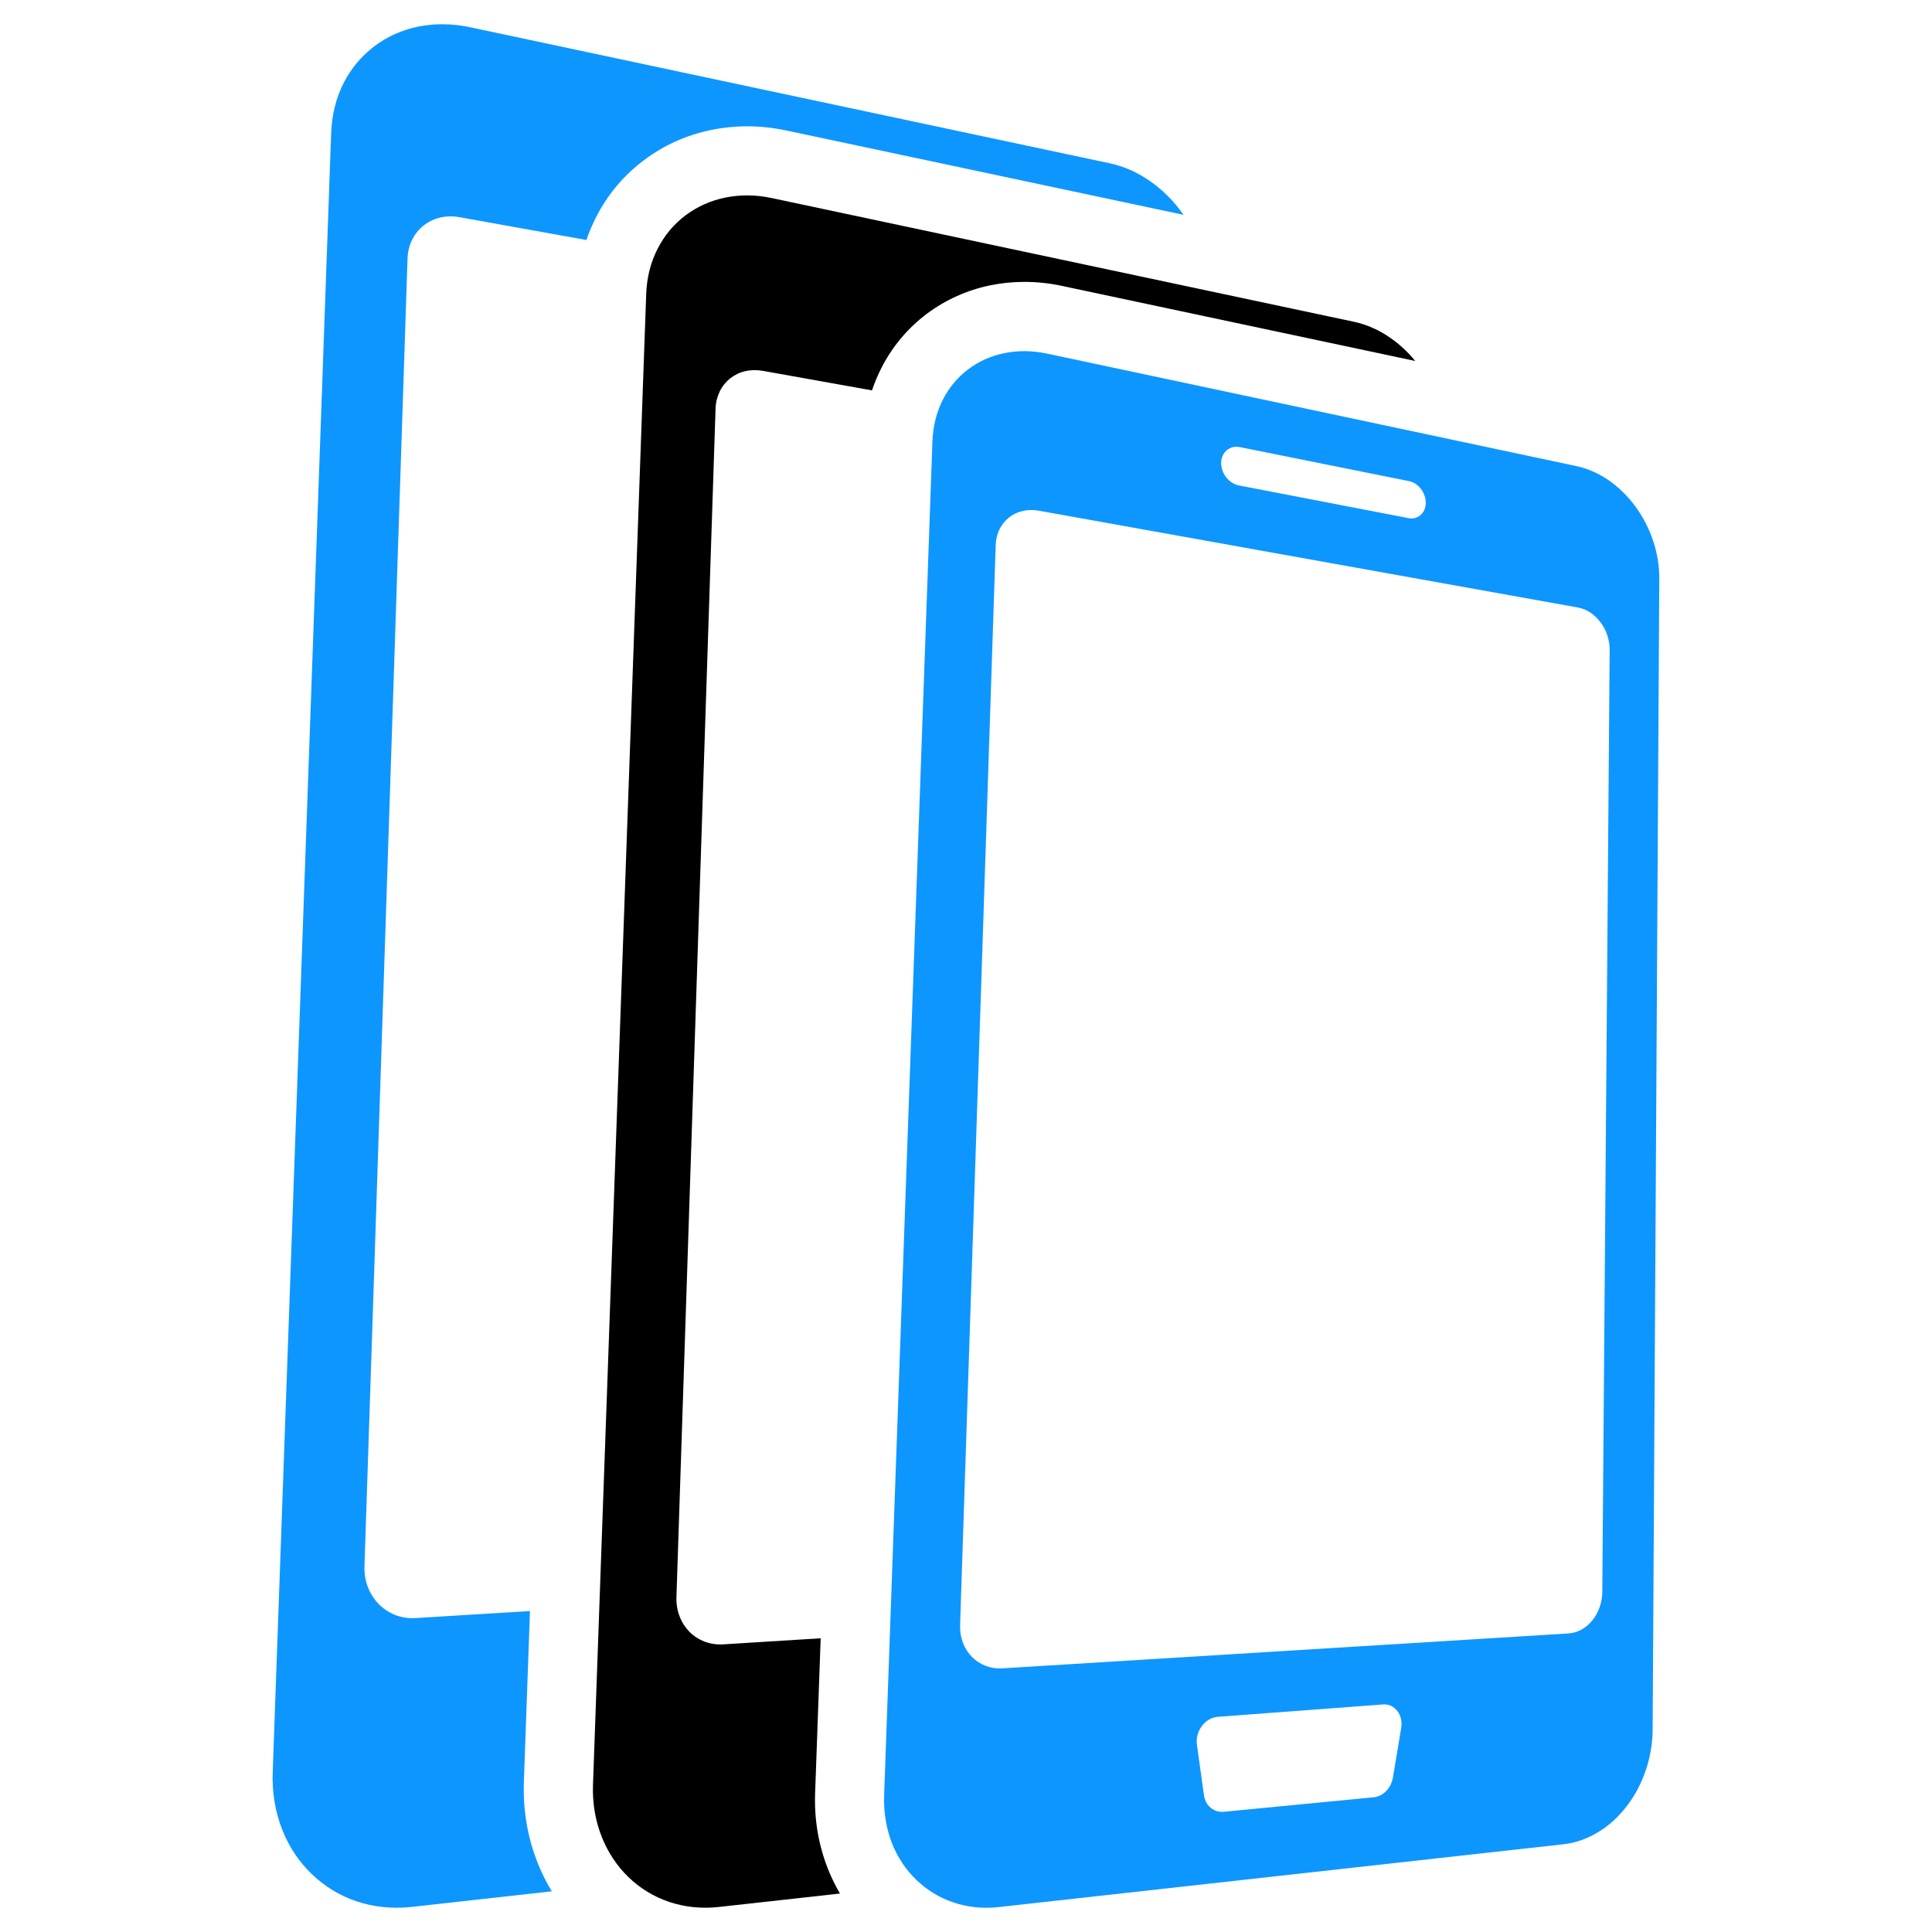 <?xml version="1.0" encoding="utf-8"?>
<!-- Generator: Adobe Illustrator 16.0.0, SVG Export Plug-In . SVG Version: 6.00 Build 0)  -->
<!DOCTYPE svg PUBLIC "-//W3C//DTD SVG 1.1//EN" "http://www.w3.org/Graphics/SVG/1.1/DTD/svg11.dtd">
<svg version="1.1" id="Calque_1" xmlns="http://www.w3.org/2000/svg" xmlns:xlink="http://www.w3.org/1999/xlink" x="0px" y="0px"
	 width="32px" height="32px" viewBox="0 0 32 32" enable-background="new 0 0 32 32" xml:space="preserve">
<g>
	<g>
		<path fill="#0E96FF" d="M19.574,3.518c-0.149-0.205-0.329-0.383-0.53-0.521c-0.202-0.141-0.426-0.242-0.661-0.292L7.782,0.45
			c-0.3-0.063-0.59-0.063-0.856-0.009C6.657,0.496,6.412,0.606,6.202,0.765C5.993,0.923,5.818,1.128,5.694,1.37
			C5.57,1.613,5.496,1.895,5.485,2.202L4.517,29.35c-0.013,0.344,0.044,0.665,0.156,0.952c0.112,0.286,0.28,0.536,0.491,0.739
			c0.21,0.202,0.461,0.356,0.741,0.451c0.28,0.093,0.587,0.128,0.909,0.093l2.326-0.259c-0.095-0.154-0.175-0.316-0.242-0.49
			c-0.162-0.414-0.237-0.86-0.221-1.323l0.101-2.829L6.885,26.8c-0.12,0.008-0.234-0.011-0.338-0.05
			c-0.103-0.041-0.195-0.102-0.272-0.18s-0.139-0.173-0.18-0.279s-0.063-0.226-0.058-0.352L6.75,4.283
			C6.754,4.167,6.781,4.063,6.827,3.97c0.045-0.093,0.11-0.172,0.188-0.233c0.077-0.063,0.169-0.107,0.27-0.132
			s0.21-0.028,0.324-0.008l2.104,0.378c0.044-0.13,0.098-0.255,0.16-0.378c0.191-0.375,0.458-0.693,0.793-0.944
			c0.329-0.248,0.704-0.416,1.115-0.501c0.192-0.039,0.392-0.06,0.593-0.06c0.217,0,0.437,0.024,0.654,0.07l6.574,1.396
			C19.595,3.545,19.584,3.531,19.574,3.518z"/>
	</g>
	<path d="M23.028,5.596c-0.183-0.128-0.386-0.22-0.6-0.266l-9.638-2.048c-0.272-0.059-0.536-0.059-0.779-0.009
		c-0.244,0.05-0.466,0.151-0.657,0.294c-0.19,0.144-0.349,0.33-0.461,0.552c-0.114,0.22-0.181,0.476-0.19,0.755l-0.881,24.68
		c-0.012,0.313,0.04,0.604,0.143,0.866c0.102,0.259,0.254,0.487,0.445,0.672c0.19,0.184,0.42,0.324,0.675,0.41
		c0.253,0.085,0.533,0.116,0.825,0.083l2.002-0.222c-0.077-0.132-0.146-0.273-0.203-0.419c-0.153-0.392-0.224-0.811-0.208-1.246
		l0.092-2.563l-1.618,0.101c-0.109,0.006-0.213-0.011-0.307-0.046c-0.094-0.037-0.179-0.092-0.248-0.162
		c-0.07-0.072-0.126-0.157-0.163-0.255c-0.038-0.098-0.057-0.204-0.053-0.319l0.648-19.688c0.003-0.105,0.029-0.201,0.07-0.285
		s0.1-0.156,0.171-0.213c0.071-0.056,0.154-0.098,0.245-0.119c0.092-0.022,0.191-0.025,0.295-0.007l1.81,0.324
		c0.042-0.127,0.095-0.251,0.156-0.372c0.181-0.355,0.434-0.656,0.75-0.895c0.313-0.234,0.668-0.394,1.056-0.474
		c0.184-0.037,0.372-0.056,0.561-0.056c0.204,0,0.411,0.021,0.617,0.065l5.858,1.245C23.321,5.833,23.182,5.702,23.028,5.596z"/>
	<g>
		<path fill="#0E96FF" d="M20.267,30.009c-0.041,0.004-0.08-0.001-0.116-0.012c-0.036-0.012-0.07-0.03-0.099-0.056
			c-0.029-0.024-0.055-0.053-0.073-0.089s-0.032-0.076-0.038-0.119l-0.116-0.835c-0.008-0.057-0.004-0.112,0.011-0.165
			c0.015-0.054,0.039-0.102,0.071-0.145c0.031-0.042,0.071-0.078,0.115-0.104c0.044-0.026,0.094-0.043,0.146-0.048l2.739-0.205
			c0.048-0.005,0.094,0.005,0.134,0.023c0.04,0.021,0.075,0.049,0.103,0.085c0.028,0.035,0.048,0.079,0.06,0.127
			c0.011,0.049,0.014,0.102,0.004,0.156l-0.137,0.821c-0.008,0.043-0.021,0.084-0.04,0.122c-0.019,0.036-0.043,0.071-0.071,0.1
			c-0.027,0.029-0.06,0.053-0.094,0.07s-0.071,0.029-0.109,0.033L20.267,30.009 M16.603,27.633c-0.1,0.006-0.194-0.009-0.279-0.042
			s-0.162-0.083-0.226-0.148c-0.063-0.063-0.114-0.143-0.148-0.23c-0.033-0.089-0.051-0.187-0.048-0.29l0.59-17.898
			c0.003-0.095,0.026-0.183,0.063-0.259c0.038-0.076,0.091-0.142,0.156-0.193c0.063-0.052,0.14-0.089,0.223-0.108
			c0.083-0.021,0.174-0.023,0.268-0.007l8.932,1.604c0.074,0.013,0.144,0.042,0.207,0.084c0.064,0.042,0.121,0.098,0.168,0.161
			c0.049,0.063,0.087,0.135,0.112,0.213c0.026,0.077,0.041,0.159,0.04,0.242l-0.122,15.604c0,0.091-0.017,0.177-0.045,0.257
			s-0.069,0.153-0.119,0.215c-0.052,0.063-0.112,0.115-0.179,0.153c-0.066,0.036-0.141,0.059-0.218,0.064L16.603,27.633
			 M20.523,8.041c-0.042-0.008-0.081-0.024-0.118-0.048c-0.035-0.022-0.068-0.053-0.095-0.087c-0.027-0.034-0.049-0.073-0.063-0.114
			s-0.022-0.085-0.021-0.129s0.011-0.084,0.027-0.119c0.016-0.035,0.039-0.064,0.068-0.088c0.027-0.023,0.061-0.041,0.099-0.05
			c0.036-0.008,0.076-0.009,0.118,0l2.8,0.563c0.04,0.008,0.076,0.024,0.109,0.046c0.034,0.022,0.063,0.051,0.088,0.083
			c0.025,0.034,0.045,0.07,0.059,0.109s0.021,0.081,0.021,0.123c0,0.042-0.009,0.081-0.023,0.115
			c-0.015,0.033-0.036,0.063-0.062,0.085c-0.026,0.023-0.057,0.04-0.091,0.049c-0.033,0.009-0.071,0.011-0.109,0.003L20.523,8.041
			 M26.105,7.719l-8.762-1.862c-0.247-0.053-0.487-0.053-0.707-0.008c-0.223,0.045-0.426,0.137-0.598,0.267
			c-0.175,0.131-0.317,0.3-0.42,0.501s-0.164,0.434-0.174,0.688l-0.8,22.435c-0.01,0.283,0.037,0.55,0.129,0.788
			c0.093,0.236,0.231,0.443,0.406,0.61c0.173,0.167,0.38,0.295,0.612,0.372c0.23,0.078,0.484,0.107,0.751,0.077l9.351-1.04
			c0.207-0.022,0.403-0.094,0.58-0.203c0.178-0.107,0.337-0.253,0.47-0.427c0.133-0.172,0.239-0.37,0.313-0.586
			c0.074-0.215,0.116-0.447,0.117-0.686l0.11-19.057c0.001-0.219-0.035-0.434-0.104-0.636c-0.067-0.202-0.167-0.394-0.291-0.562
			c-0.124-0.169-0.272-0.316-0.438-0.432C26.485,7.844,26.301,7.76,26.105,7.719"/>
	</g>
</g>
</svg>
